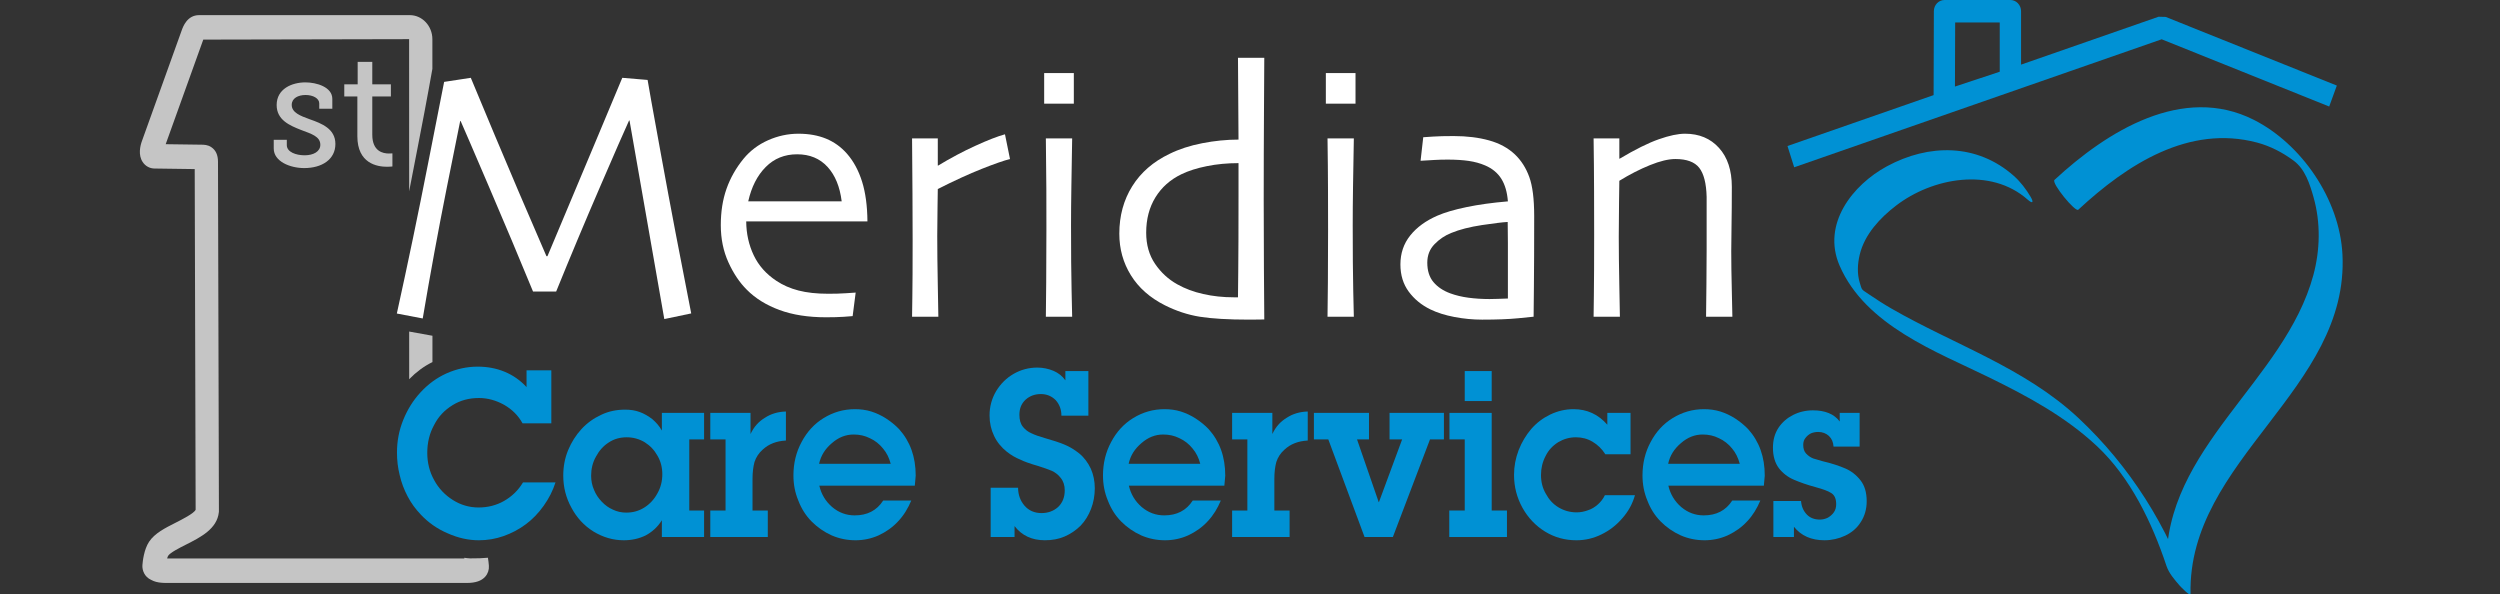 <svg xmlns="http://www.w3.org/2000/svg" width="286" height="68" viewBox="0 0 286 68" fill="none"><rect x="0" y="0" width="286" height="68" fill="#333333" stroke="none"/><path d="M85.597 23.036C85.968 21.385 86.633 20.076 87.598 19.107C88.558 18.137 89.757 17.651 91.193 17.651C92.629 17.651 93.785 18.131 94.663 19.085C95.541 20.041 96.083 21.359 96.289 23.036H85.597ZM98.621 20.777C98.225 19.515 97.651 18.451 96.898 17.588C96.222 16.815 95.422 16.242 94.503 15.863C93.585 15.487 92.532 15.297 91.345 15.297C90.143 15.297 88.985 15.548 87.87 16.042C86.752 16.539 85.816 17.245 85.064 18.158C84.195 19.22 83.546 20.369 83.111 21.604C82.675 22.841 82.459 24.225 82.459 25.757C82.459 27.317 82.75 28.734 83.33 30.01C83.91 31.287 84.615 32.333 85.446 33.155C86.415 34.133 87.655 34.904 89.169 35.463C90.68 36.02 92.457 36.297 94.499 36.297C95.278 36.297 95.954 36.279 96.528 36.241C97.104 36.203 97.441 36.178 97.543 36.163L97.889 33.472C97.748 33.482 97.373 33.51 96.768 33.546C96.16 33.588 95.491 33.606 94.763 33.606C93.432 33.606 92.295 33.481 91.349 33.235C90.401 32.99 89.56 32.621 88.819 32.127C87.653 31.357 86.789 30.384 86.228 29.209C85.667 28.03 85.377 26.736 85.367 25.327H99.235C99.221 23.556 99.016 22.04 98.621 20.777Z" fill="white"></path><path d="M115.544 18.191C114.84 18.369 113.761 18.746 112.307 19.322C110.856 19.898 109.181 20.664 107.284 21.623C107.284 21.772 107.274 22.444 107.254 23.642C107.232 24.843 107.221 25.959 107.221 26.989C107.221 28.568 107.242 30.445 107.284 32.613C107.328 34.786 107.348 35.988 107.348 36.231H104.34C104.34 36.001 104.351 35.249 104.372 33.974C104.394 32.697 104.405 30.514 104.405 27.422C104.405 26.174 104.398 24.427 104.387 22.184C104.377 19.94 104.362 17.824 104.34 15.836H107.284V18.932L107.305 18.952C108.75 18.078 110.179 17.318 111.587 16.678C112.996 16.032 114.123 15.595 114.969 15.363L115.544 18.191Z" fill="white"></path><path d="M119.453 8.362H122.846V11.862H119.453V8.362ZM122.655 36.232H119.646C119.655 36.015 119.669 34.691 119.686 32.26C119.702 29.829 119.709 27.82 119.709 26.235C119.709 24.851 119.707 23.33 119.702 21.67C119.696 20.012 119.678 18.067 119.646 15.836H122.655C122.622 17.77 122.591 19.58 122.566 21.267C122.539 22.954 122.526 24.453 122.526 25.772C122.526 28.9 122.547 31.414 122.591 33.308C122.633 35.202 122.655 36.178 122.655 36.232Z" fill="white"></path><path d="M141.656 31C141.634 32.887 141.625 33.89 141.625 34.011H141.125C139.911 34.011 138.752 33.886 137.649 33.636C136.541 33.389 135.549 33.015 134.668 32.518C133.66 31.954 132.815 31.178 132.138 30.182C131.462 29.19 131.124 28.003 131.124 26.618C131.124 25.073 131.475 23.728 132.179 22.58C132.885 21.432 133.876 20.548 135.157 19.931C135.963 19.541 136.934 19.232 138.067 19.006C139.2 18.776 140.408 18.662 141.686 18.662V22.39C141.686 26.241 141.677 29.111 141.656 31ZM144.592 30.618C144.577 28.322 144.568 25.756 144.568 22.914C144.568 19.319 144.58 15.77 144.602 12.269C144.622 8.768 144.634 6.883 144.634 6.613H141.625L141.686 15.97C140.331 15.97 138.946 16.108 137.539 16.383C136.129 16.657 134.882 17.065 133.794 17.602C131.937 18.489 130.517 19.724 129.529 21.301C128.543 22.879 128.05 24.692 128.05 26.733C128.05 28.48 128.491 30.063 129.373 31.488C130.254 32.912 131.544 34.055 133.245 34.916C134.549 35.572 135.886 36.014 137.252 36.234C138.619 36.453 140.511 36.566 142.926 36.566C143.17 36.566 143.495 36.562 143.904 36.556C144.313 36.55 144.555 36.547 144.634 36.547C144.622 34.893 144.608 32.915 144.592 30.618Z" fill="white"></path><path d="M151.677 8.362H155.071V11.862H151.677V8.362ZM154.879 36.232H151.868C151.879 36.015 151.893 34.691 151.911 32.26C151.923 29.829 151.932 27.82 151.932 26.235C151.932 24.851 151.929 23.33 151.923 21.67C151.918 20.012 151.901 18.067 151.868 15.836H154.879C154.843 17.77 154.812 19.58 154.787 21.267C154.762 22.954 154.751 24.453 154.751 25.772C154.751 28.9 154.771 31.414 154.812 33.308C154.856 35.202 154.879 36.178 154.879 36.232Z" fill="white"></path><path d="M172.503 27.832V34.15C172.094 34.163 171.704 34.178 171.334 34.191C170.963 34.204 170.652 34.211 170.397 34.211C169.555 34.211 168.756 34.16 167.997 34.059C167.238 33.957 166.546 33.791 165.922 33.563C165.105 33.263 164.462 32.835 163.988 32.271C163.517 31.709 163.282 30.968 163.282 30.047C163.282 29.207 163.558 28.502 164.112 27.933C164.664 27.365 165.298 26.939 166.013 26.654C166.964 26.259 168.142 25.959 169.543 25.747C170.943 25.539 171.924 25.42 172.48 25.393C172.494 26.314 172.503 27.128 172.503 27.832ZM174.951 20.25C174.58 19.221 174.032 18.359 173.301 17.662C172.517 16.924 171.532 16.388 170.346 16.061C169.162 15.732 167.813 15.565 166.301 15.565C165.313 15.565 164.536 15.584 163.965 15.623C163.394 15.661 163.014 15.685 162.819 15.699L162.514 18.393C163.202 18.355 163.746 18.323 164.149 18.297C164.551 18.274 165.039 18.258 165.612 18.258C166.531 18.258 167.336 18.31 168.024 18.409C168.713 18.511 169.337 18.681 169.9 18.925C170.715 19.274 171.334 19.785 171.755 20.457C172.176 21.13 172.423 21.99 172.503 23.037C170.728 23.186 169.148 23.405 167.761 23.694C166.377 23.982 165.271 24.308 164.439 24.671C163.113 25.249 162.074 26.006 161.33 26.94C160.582 27.873 160.207 28.979 160.207 30.255C160.207 31.467 160.526 32.501 161.157 33.362C161.792 34.223 162.621 34.902 163.643 35.399C164.412 35.774 165.328 36.062 166.388 36.265C167.451 36.466 168.505 36.567 169.555 36.567C171.232 36.567 172.598 36.514 173.661 36.41C174.724 36.306 175.319 36.245 175.445 36.231C175.445 36.069 175.457 34.941 175.479 32.846C175.499 30.752 175.511 28.041 175.511 24.71C175.511 22.762 175.324 21.276 174.951 20.25Z" fill="white"></path><path d="M198.184 36.232H195.174C195.185 35.856 195.199 34.614 195.215 32.507C195.23 30.398 195.239 29.097 195.239 28.599V22.519C195.201 20.976 194.917 19.87 194.392 19.197C193.866 18.527 192.954 18.192 191.661 18.192C190.877 18.192 189.909 18.424 188.755 18.891C187.6 19.358 186.432 19.957 185.252 20.682C185.252 20.831 185.239 21.634 185.219 23.09C185.199 24.547 185.187 25.879 185.187 27.08C185.187 28.645 185.21 30.534 185.252 32.749C185.293 34.961 185.316 36.122 185.316 36.232H182.307C182.307 36.137 182.319 35.314 182.339 33.763C182.359 32.21 182.371 29.902 182.371 26.839C182.371 25.428 182.366 23.777 182.361 21.882C182.356 19.988 182.339 17.974 182.307 15.836H185.252V18.125L185.271 18.165C187.07 17.095 188.568 16.349 189.771 15.93C190.97 15.507 191.972 15.297 192.769 15.297C194.383 15.297 195.678 15.839 196.654 16.921C197.632 18.002 198.121 19.487 198.121 21.369C198.121 23.062 198.109 24.524 198.088 25.755C198.066 26.985 198.055 27.983 198.055 28.747C198.055 29.973 198.076 31.502 198.121 33.336C198.161 35.171 198.184 36.137 198.184 36.232Z" fill="white"></path><path d="M79.075 35.855L75.996 36.501L72.013 13.765L71.955 13.809C71.455 14.9 70.348 17.429 68.634 21.399C66.919 25.368 65.25 29.352 63.625 33.35H60.978C59.459 29.657 57.78 25.663 55.941 21.372C54.102 17.081 53.026 14.578 52.707 13.868L52.65 13.823C52.572 14.172 52.055 16.745 51.097 21.544C50.141 26.343 49.226 31.305 48.36 36.433L45.398 35.867C46.676 30.07 47.871 24.323 48.986 18.631C50.097 12.939 50.707 9.851 50.809 9.368L53.86 8.902C53.988 9.211 54.892 11.378 56.573 15.403C58.257 19.426 60.235 24.062 62.513 29.308H62.629C64.368 25.192 66.211 20.806 68.156 16.147C70.099 11.492 71.11 9.078 71.189 8.902L74.086 9.145C74.123 9.441 74.653 12.395 75.678 18.004C76.699 23.614 77.834 29.565 79.075 35.855Z" fill="white"></path><path d="M53.789 63.88C53.552 63.88 53.333 63.834 53.106 63.809C53.114 63.838 53.12 63.857 53.127 63.889L19.118 63.891C19.159 63.744 19.203 63.633 19.238 63.579C19.486 63.207 20.522 62.686 21.276 62.304C22.946 61.461 24.839 60.505 25.036 58.594L25.044 58.516L24.938 18.494C24.938 17.73 24.682 17.174 24.177 16.838C23.764 16.559 23.339 16.551 22.98 16.551H22.942L18.955 16.496L23.255 4.531L46.802 4.479L46.806 21.89C47.149 20.117 47.482 18.388 47.803 16.75C48.986 10.701 49.335 8.54 49.465 7.876L49.464 4.478C49.462 2.965 48.303 1.731 46.881 1.731H22.781C21.413 1.731 20.943 3.042 20.788 3.47L16.233 16.147C16.037 16.692 15.789 17.724 16.318 18.529C16.631 19.006 17.138 19.279 17.688 19.279L22.275 19.343L22.381 58.312C22.213 58.725 20.807 59.435 20.124 59.781C18.881 60.409 17.708 61 17.061 61.967C16.462 62.863 16.322 64.241 16.293 64.64C16.249 65.227 16.52 65.995 17.292 66.338C17.628 66.53 18.047 66.64 18.541 66.672L18.93 66.689H53.413C54.398 66.689 55.084 66.453 55.509 65.972C55.814 65.629 55.962 65.185 55.928 64.72C55.908 64.441 55.871 64.126 55.819 63.805C55.267 63.862 54.622 63.882 53.789 63.88Z" fill="#C5C5C5"></path><path d="M46.81 43.38C47.597 42.571 48.47 41.918 49.435 41.439C49.447 41.434 49.46 41.431 49.471 41.424V38.41L46.809 37.929L46.81 43.38Z" fill="#C5C5C5"></path><path d="M31.315 15.99H32.811V16.602C32.811 17.398 33.867 17.766 34.852 17.766C35.853 17.766 36.645 17.341 36.645 16.564C36.645 15.621 35.66 15.324 34.428 14.862C33.111 14.344 31.649 13.714 31.649 12.013C31.649 10.165 33.392 9.424 34.939 9.424C36.188 9.424 38.018 9.943 38.018 11.313V12.44H36.522V11.83C36.522 11.256 35.819 10.867 34.957 10.867C34.111 10.867 33.373 11.237 33.373 11.995C33.373 12.883 34.358 13.254 35.431 13.643C36.804 14.124 38.369 14.732 38.369 16.47C38.369 18.246 36.822 19.228 34.799 19.228C33.179 19.228 31.315 18.47 31.315 16.989V15.99Z" fill="#C5C5C5"></path><path d="M40.882 11.034H39.386V9.646H40.917V7.074H42.59V9.646H44.718V11.034H42.59V15.417C42.59 17.323 43.82 17.562 44.489 17.562C44.736 17.562 44.893 17.545 44.893 17.545V19.042C44.893 19.042 44.648 19.078 44.278 19.078C43.151 19.078 40.882 18.709 40.882 15.585V11.034Z" fill="#C5C5C5"></path><path d="M59.781 48.431C59.3 47.554 58.592 46.835 57.656 46.303C56.746 45.8 55.785 45.532 54.798 45.532C53.661 45.532 52.649 45.8 51.763 46.357C50.853 46.918 50.145 47.66 49.664 48.618C49.133 49.575 48.88 50.639 48.88 51.807C48.88 52.925 49.133 53.964 49.664 54.919C50.195 55.903 50.93 56.647 51.815 57.206C52.699 57.763 53.685 58.056 54.748 58.056C55.785 58.056 56.772 57.817 57.656 57.314C58.542 56.806 59.276 56.116 59.832 55.186H63.55C63.246 56.143 62.791 57.022 62.209 57.844C61.627 58.667 60.945 59.386 60.161 59.971C59.377 60.556 58.516 61.008 57.606 61.328C56.694 61.647 55.76 61.807 54.772 61.807C53.585 61.807 52.395 61.541 51.207 61.008C50.017 60.503 49.006 59.786 48.148 58.881C47.54 58.242 47.032 57.551 46.63 56.781C46.224 56.01 45.921 55.212 45.719 54.333C45.516 53.51 45.414 52.66 45.414 51.783C45.414 50.479 45.643 49.255 46.123 48.059C46.605 46.864 47.26 45.8 48.122 44.87C48.982 43.938 49.968 43.219 51.081 42.715C52.218 42.21 53.407 41.944 54.647 41.944C55.734 41.944 56.772 42.13 57.732 42.529C58.694 42.928 59.528 43.513 60.237 44.285V42.368H63.071V48.431H59.781Z" fill="#0091D4"></path><path d="M73.719 58.056C74.351 57.658 74.857 57.099 75.211 56.434C75.591 55.77 75.769 55.027 75.769 54.254C75.769 53.483 75.591 52.765 75.211 52.127C74.857 51.489 74.377 50.983 73.745 50.585C73.113 50.213 72.43 50.026 71.696 50.026C70.937 50.026 70.255 50.213 69.648 50.612C69.016 51.01 68.535 51.569 68.18 52.233C67.801 52.897 67.625 53.642 67.625 54.415C67.625 54.974 67.727 55.53 67.953 56.036C68.155 56.543 68.458 56.992 68.839 57.392C69.218 57.791 69.622 58.085 70.103 58.296C70.582 58.535 71.116 58.642 71.646 58.642C72.404 58.642 73.087 58.456 73.719 58.056ZM75.717 59.518C75.237 60.291 74.605 60.849 73.872 61.248C73.113 61.62 72.278 61.807 71.368 61.807C70.128 61.807 68.965 61.461 67.877 60.795C66.815 60.13 65.981 59.226 65.373 58.085C64.741 56.941 64.437 55.717 64.437 54.415C64.437 53.377 64.615 52.419 64.996 51.489C65.373 50.585 65.88 49.789 66.511 49.096C67.17 48.379 67.927 47.846 68.788 47.449C69.622 47.05 70.532 46.863 71.52 46.863C72.1 46.863 72.658 46.941 73.163 47.128C73.695 47.315 74.175 47.606 74.629 47.952C75.061 48.325 75.438 48.751 75.717 49.255V47.234H80.548V50.267H78.853V58.403H80.548V61.435H75.717V59.518Z" fill="#0091D4"></path><path d="M85.861 49.654C86.241 48.83 86.797 48.218 87.505 47.794C88.189 47.342 88.998 47.102 89.908 47.077V50.398C88.82 50.453 87.936 50.799 87.253 51.435C86.797 51.833 86.495 52.314 86.317 52.846C86.165 53.404 86.088 54.043 86.088 54.813V58.403H87.835V61.434H81.258V58.403H83.003V50.266H81.258V47.235H85.861V49.654Z" fill="#0091D4"></path><path d="M101.898 53.058C101.722 52.393 101.442 51.808 101.012 51.302C100.607 50.799 100.102 50.399 99.52 50.133C98.939 49.84 98.331 49.708 97.649 49.708C96.764 49.708 95.929 50.027 95.17 50.692C94.386 51.356 93.906 52.128 93.704 53.058H101.898ZM104.25 57.26C103.871 58.163 103.389 58.96 102.757 59.626C102.125 60.316 101.368 60.849 100.506 61.249C99.672 61.62 98.787 61.807 97.876 61.807C96.915 61.807 96.005 61.62 95.145 61.249C94.26 60.849 93.502 60.316 92.843 59.653C92.187 58.988 91.68 58.191 91.327 57.26C90.947 56.355 90.769 55.398 90.769 54.387C90.769 53.004 91.073 51.728 91.706 50.559C92.312 49.415 93.148 48.484 94.234 47.821C95.322 47.156 96.511 46.809 97.8 46.809C98.432 46.809 99.064 46.888 99.672 47.075C100.255 47.261 100.834 47.527 101.368 47.873C101.898 48.22 102.405 48.619 102.859 49.096C104.123 50.505 104.756 52.261 104.756 54.414L104.655 55.558H93.73C93.956 56.542 94.436 57.34 95.196 58.003C95.955 58.642 96.815 58.96 97.775 58.96C99.217 58.96 100.304 58.402 101.038 57.26H104.25Z" fill="#0091D4"></path><path d="M116.469 55.797C116.469 56.596 116.721 57.286 117.201 57.845C117.683 58.402 118.34 58.697 119.15 58.697C119.908 58.697 120.541 58.456 121.046 58.004C121.552 57.523 121.806 56.888 121.806 56.09C121.806 55.53 121.653 55.051 121.35 54.68C121.072 54.308 120.718 54.041 120.312 53.856C119.932 53.696 119.402 53.512 118.721 53.295C117.884 53.059 117.201 52.818 116.721 52.579C116.191 52.367 115.685 52.075 115.179 51.677C114.546 51.17 114.04 50.56 113.711 49.841C113.382 49.151 113.205 48.379 113.205 47.528C113.205 46.518 113.458 45.588 113.964 44.735C114.47 43.911 115.127 43.247 115.961 42.768C116.797 42.289 117.707 42.051 118.669 42.051C119.327 42.051 119.932 42.183 120.516 42.422C121.072 42.663 121.528 43.008 121.88 43.513V42.45H124.511V47.553H121.426C121.426 46.836 121.197 46.25 120.768 45.772C120.312 45.321 119.756 45.08 119.072 45.08C118.391 45.08 117.809 45.294 117.329 45.719C116.847 46.172 116.619 46.729 116.619 47.449C116.619 48.034 116.747 48.485 117.025 48.831C117.303 49.175 117.631 49.416 118.011 49.574C118.391 49.761 118.922 49.947 119.58 50.132C120.438 50.373 121.174 50.613 121.754 50.852C122.336 51.09 122.918 51.436 123.449 51.862C124.032 52.339 124.461 52.926 124.789 53.616C125.093 54.308 125.244 55.051 125.244 55.851C125.244 56.7 125.093 57.499 124.815 58.218C124.537 58.934 124.157 59.574 123.626 60.132C123.095 60.663 122.462 61.089 121.78 61.381C121.098 61.673 120.364 61.805 119.529 61.805C118.063 61.805 116.898 61.274 116.064 60.184V61.435H113.332V55.797H116.469Z" fill="#0091D4"></path><path d="M137.31 53.058C137.134 52.393 136.855 51.808 136.426 51.302C136.02 50.799 135.514 50.399 134.934 50.133C134.352 49.84 133.744 49.708 133.061 49.708C132.177 49.708 131.341 50.027 130.583 50.692C129.799 51.356 129.318 52.128 129.116 53.058H137.31ZM139.663 57.26C139.283 58.163 138.801 58.96 138.169 59.626C137.537 60.316 136.779 60.849 135.919 61.249C135.084 61.62 134.2 61.807 133.288 61.807C132.328 61.807 131.417 61.62 130.557 61.249C129.673 60.849 128.913 60.316 128.255 59.653C127.6 58.988 127.092 58.191 126.738 57.26C126.36 56.355 126.182 55.398 126.182 54.387C126.182 53.004 126.486 51.728 127.118 50.559C127.724 49.415 128.56 48.484 129.647 47.821C130.735 47.156 131.922 46.809 133.213 46.809C133.847 46.809 134.478 46.888 135.084 47.075C135.668 47.261 136.247 47.527 136.779 47.873C137.31 48.22 137.818 48.619 138.271 49.096C139.535 50.505 140.169 52.261 140.169 54.414L140.067 55.558H129.142C129.369 56.542 129.849 57.34 130.609 58.003C131.367 58.642 132.227 58.96 133.188 58.96C134.63 58.96 135.716 58.402 136.45 57.26H139.663Z" fill="#0091D4"></path><path d="M145.557 49.654C145.937 48.83 146.493 48.218 147.201 47.794C147.885 47.342 148.695 47.102 149.605 47.077V50.398C148.516 50.453 147.63 50.799 146.948 51.435C146.493 51.833 146.189 52.314 146.013 52.846C145.861 53.404 145.786 54.043 145.786 54.813V58.403H147.53V61.434H140.954V58.403H142.699V50.266H140.954V47.235H145.557V49.654Z" fill="#0091D4"></path><path d="M159.343 61.435H156.105L151.958 50.267H150.311V47.234H156.612V50.267H155.244L157.725 57.446H157.749L160.404 50.267H158.964V47.234H165.185V50.267H163.592L159.343 61.435Z" fill="#0091D4"></path><path d="M170.65 45.88H167.565V42.45H170.65V45.88ZM170.65 58.403H172.396V61.435H165.796V58.403H167.565V50.266H165.819V47.235H170.65V58.403Z" fill="#0091D4"></path><path d="M187.04 56.647C186.762 57.633 186.282 58.51 185.599 59.28C184.917 60.079 184.13 60.688 183.195 61.141C182.285 61.593 181.324 61.807 180.337 61.807C179.048 61.807 177.86 61.486 176.77 60.822C175.685 60.158 174.799 59.226 174.167 58.085C173.535 56.941 173.205 55.69 173.205 54.334C173.205 53.349 173.383 52.419 173.735 51.49C174.091 50.584 174.571 49.789 175.179 49.069C175.81 48.352 176.518 47.82 177.354 47.42C178.188 47.023 179.074 46.809 180.009 46.809C181.552 46.809 182.842 47.395 183.879 48.591V47.235H186.533V51.969H183.65C183.271 51.357 182.765 50.878 182.183 50.531C181.603 50.187 180.97 50.026 180.287 50.026C179.554 50.026 178.897 50.213 178.264 50.584C177.63 50.983 177.15 51.49 176.822 52.156C176.468 52.819 176.29 53.565 176.29 54.334C176.29 55.134 176.468 55.851 176.846 56.489C177.202 57.153 177.681 57.684 178.315 58.056C178.948 58.428 179.63 58.615 180.363 58.615C180.793 58.615 181.223 58.537 181.653 58.377C182.083 58.244 182.461 58.005 182.791 57.712C183.121 57.42 183.399 57.074 183.6 56.647H187.04Z" fill="#0091D4"></path><path d="M199.03 53.058C198.851 52.393 198.575 51.808 198.146 51.302C197.739 50.799 197.233 50.399 196.651 50.133C196.07 49.84 195.463 49.708 194.781 49.708C193.896 49.708 193.061 50.027 192.302 50.692C191.517 51.356 191.037 52.128 190.836 53.058H199.03ZM201.382 57.26C201.002 58.163 200.521 58.96 199.889 59.626C199.258 60.316 198.499 60.849 197.64 61.249C196.804 61.62 195.918 61.807 195.008 61.807C194.048 61.807 193.137 61.62 192.277 61.249C191.391 60.849 190.634 60.316 189.976 59.653C189.318 58.988 188.812 58.191 188.458 57.26C188.078 56.355 187.902 55.398 187.902 54.387C187.902 53.004 188.205 51.728 188.837 50.559C189.443 49.415 190.279 48.484 191.367 47.821C192.455 47.156 193.642 46.809 194.932 46.809C195.566 46.809 196.197 46.888 196.804 47.075C197.386 47.261 197.968 47.527 198.499 47.873C199.03 48.22 199.536 48.619 199.991 49.096C201.255 50.505 201.888 52.261 201.888 54.414L201.786 55.558H190.86C191.089 56.542 191.569 57.34 192.327 58.003C193.087 58.642 193.946 58.96 194.906 58.96C196.35 58.96 197.435 58.402 198.17 57.26H201.382Z" fill="#0091D4"></path><path d="M206.038 57.313C206.087 57.952 206.316 58.457 206.694 58.855C207.074 59.254 207.58 59.44 208.211 59.44C208.516 59.44 208.819 59.361 209.098 59.227C209.376 59.068 209.629 58.855 209.806 58.588C209.982 58.323 210.06 58.029 210.06 57.684C210.06 57.074 209.882 56.647 209.501 56.408C209.123 56.168 208.541 55.957 207.757 55.744C206.77 55.478 205.936 55.187 205.254 54.893C204.544 54.6 203.965 54.147 203.506 53.564C203.052 52.95 202.825 52.181 202.825 51.224C202.825 50.347 203.026 49.601 203.457 48.938C203.886 48.299 204.444 47.82 205.126 47.474C205.81 47.128 206.57 46.943 207.404 46.943C208.794 46.943 209.831 47.367 210.464 48.218V47.235H212.74V51.09H209.756C209.728 50.584 209.553 50.185 209.224 49.868C208.896 49.574 208.489 49.415 208.01 49.415C207.706 49.415 207.428 49.469 207.176 49.574C206.922 49.707 206.719 49.868 206.542 50.106C206.366 50.32 206.289 50.584 206.289 50.905C206.289 51.304 206.392 51.648 206.618 51.888C206.848 52.127 207.099 52.316 207.428 52.446C207.757 52.552 208.137 52.659 208.516 52.765C209.553 53.005 210.412 53.297 211.095 53.589C211.779 53.882 212.361 54.334 212.84 54.946C213.322 55.558 213.549 56.355 213.549 57.339C213.549 58.243 213.322 59.041 212.867 59.732C212.436 60.424 211.829 60.929 211.095 61.276C210.361 61.621 209.553 61.806 208.717 61.806C207.226 61.806 206.063 61.301 205.227 60.264V61.434H202.875V57.313H206.038Z" fill="#0091D4"></path><path d="M237.752 23.995C243.378 18.778 250.415 14.248 258.204 16.308C259.721 16.71 261.136 17.445 262.409 18.392C263.708 19.358 264.249 21.067 264.683 22.616C265.49 25.49 265.423 28.601 264.65 31.466C261.374 43.615 247.562 51.233 247.843 64.738C248.76 65.797 249.678 66.854 250.598 67.912C248.036 60.217 243.594 53.274 237.802 47.848C231.635 42.068 223.537 39.42 216.396 35.308C215.504 34.794 214.632 34.236 213.779 33.652C212.914 33.059 213.035 33.249 212.758 32.347C212.436 31.3 212.502 30.169 212.756 29.116C213.324 26.785 215.1 24.913 216.888 23.537C221.063 20.326 227.732 19.091 231.965 22.838C232.513 23.321 232.698 23.199 232.31 22.533C231.801 21.66 231.129 20.782 230.382 20.121C226.158 16.384 220.654 16.439 215.871 19.021C211.949 21.139 208.385 25.632 210.453 30.397C213.434 37.269 221.597 40.249 227.593 43.194C231.966 45.341 236.27 47.645 239.897 51.043C243.697 54.604 246.184 59.75 247.843 64.738C248.124 65.583 248.783 66.335 249.347 66.985C249.42 67.068 250.607 68.34 250.598 67.912C250.279 52.582 268.758 44.556 267.977 29.114C267.655 22.745 263.242 16.442 257.845 13.713C249.721 9.606 241.046 15.008 235.032 20.583C234.652 20.935 237.42 24.304 237.752 23.995Z" fill="#0091D4"></path><path d="M223.671 2.568H228.769V8.206L223.646 9.903L223.671 2.568ZM247.757 1.936L246.938 1.915L231.209 7.394V1.286C231.209 0.942 231.084 0.619 230.853 0.378C230.623 0.134 230.317 0 229.99 0H222.456C221.78 0 221.234 0.569 221.233 1.281L221.204 10.881L204.488 16.703L205.254 19.138L247.294 4.494L266.46 12.186L267.333 9.79L247.757 1.936Z" fill="#0091D4"></path></svg>